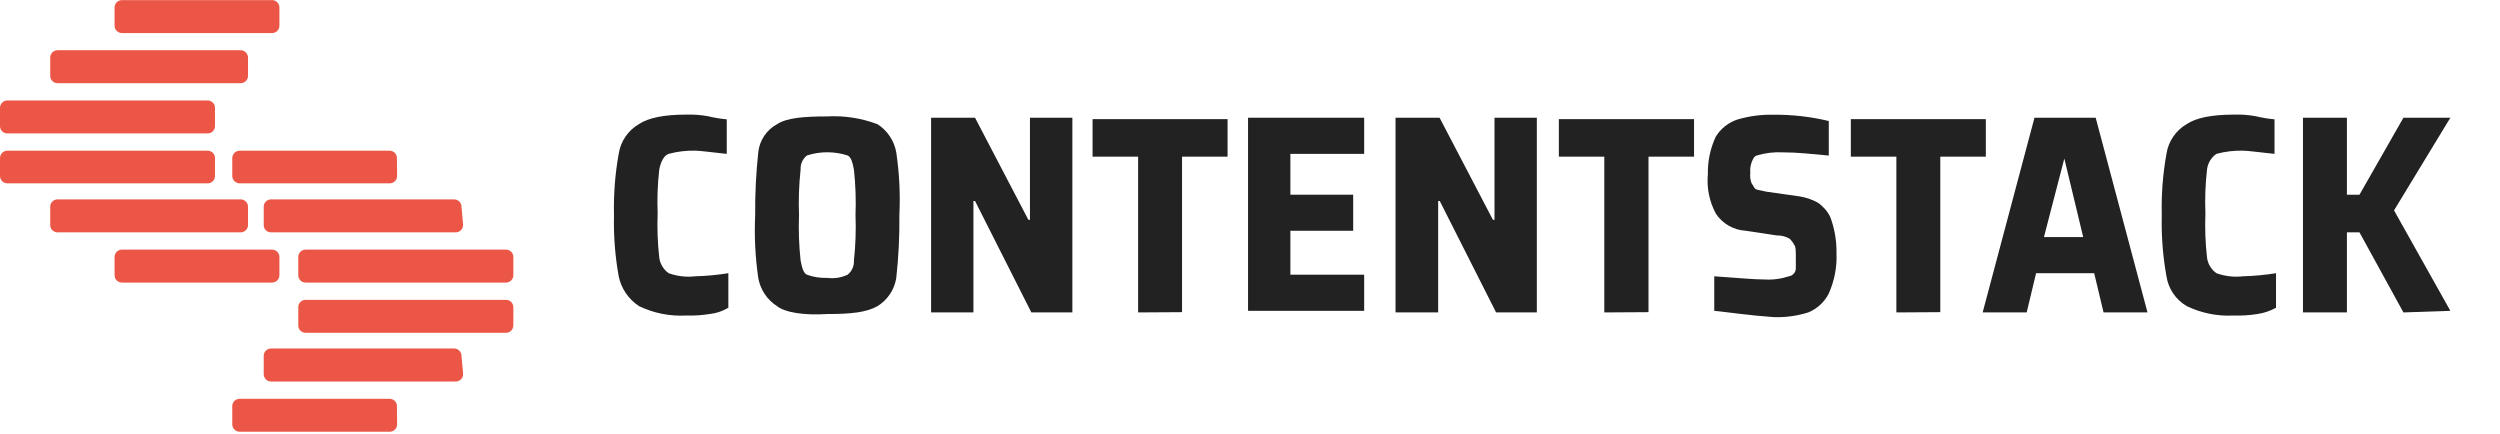 <svg width="144" height="25" viewBox="0 0 144 25" fill="none" xmlns="http://www.w3.org/2000/svg">
<g clip-path="url(#clip0_3005_31362)">
<path d="M22.873 10.107C22.877 10.167 22.869 10.227 22.847 10.284C22.826 10.34 22.793 10.392 22.751 10.434C22.709 10.477 22.658 10.511 22.601 10.533C22.545 10.554 22.485 10.564 22.425 10.561H13.832C13.772 10.564 13.711 10.554 13.655 10.533C13.598 10.511 13.547 10.477 13.504 10.435C13.461 10.392 13.428 10.341 13.406 10.284C13.384 10.227 13.375 10.167 13.378 10.107V9.133C13.375 9.073 13.384 9.012 13.406 8.956C13.428 8.899 13.461 8.848 13.504 8.805C13.547 8.762 13.598 8.729 13.655 8.707C13.711 8.686 13.772 8.676 13.832 8.679H22.414C22.474 8.676 22.534 8.685 22.591 8.707C22.647 8.729 22.698 8.762 22.74 8.805C22.783 8.848 22.816 8.9 22.837 8.956C22.858 9.013 22.867 9.073 22.863 9.133L22.873 10.107Z" fill="#EB5646"/>
<path d="M26.675 12.929C26.679 12.99 26.67 13.051 26.648 13.107C26.627 13.164 26.594 13.216 26.551 13.259C26.508 13.302 26.456 13.335 26.399 13.357C26.342 13.378 26.281 13.387 26.221 13.383H15.638C15.578 13.387 15.517 13.378 15.461 13.357C15.404 13.335 15.353 13.302 15.31 13.259C15.267 13.216 15.235 13.164 15.214 13.107C15.193 13.05 15.185 12.989 15.19 12.929V11.934C15.186 11.874 15.194 11.814 15.216 11.758C15.237 11.701 15.27 11.65 15.312 11.608C15.355 11.565 15.406 11.533 15.462 11.511C15.518 11.49 15.578 11.481 15.638 11.485H26.129C26.189 11.481 26.249 11.49 26.306 11.511C26.362 11.533 26.414 11.565 26.457 11.608C26.5 11.65 26.533 11.701 26.555 11.757C26.577 11.814 26.586 11.874 26.583 11.934L26.675 12.929Z" fill="#EB5646"/>
<path d="M29.569 15.822C29.573 15.883 29.564 15.944 29.543 16.001C29.521 16.058 29.488 16.109 29.445 16.152C29.402 16.195 29.35 16.229 29.293 16.25C29.236 16.271 29.176 16.28 29.115 16.276H17.63C17.569 16.28 17.509 16.271 17.452 16.25C17.395 16.229 17.344 16.195 17.301 16.152C17.259 16.109 17.226 16.057 17.205 16C17.184 15.943 17.176 15.883 17.181 15.822V14.833C17.176 14.772 17.184 14.711 17.205 14.655C17.226 14.598 17.259 14.546 17.301 14.503C17.344 14.46 17.395 14.426 17.452 14.405C17.509 14.383 17.569 14.374 17.63 14.378H29.115C29.176 14.374 29.236 14.383 29.293 14.405C29.35 14.426 29.402 14.46 29.445 14.503C29.488 14.546 29.521 14.597 29.543 14.654C29.564 14.711 29.573 14.772 29.569 14.833V15.822Z" fill="#EB5646"/>
<path d="M29.569 18.72C29.572 18.781 29.563 18.841 29.541 18.897C29.519 18.953 29.486 19.004 29.443 19.047C29.4 19.089 29.349 19.122 29.292 19.143C29.235 19.164 29.175 19.173 29.115 19.169H17.63C17.57 19.173 17.509 19.164 17.453 19.143C17.397 19.122 17.346 19.089 17.303 19.047C17.261 19.004 17.228 18.953 17.207 18.897C17.186 18.84 17.177 18.78 17.181 18.72V17.725C17.176 17.665 17.184 17.604 17.205 17.547C17.226 17.491 17.259 17.439 17.301 17.396C17.344 17.352 17.395 17.319 17.452 17.298C17.509 17.276 17.569 17.267 17.63 17.271H29.115C29.176 17.267 29.236 17.276 29.293 17.298C29.35 17.319 29.402 17.352 29.445 17.395C29.488 17.438 29.521 17.49 29.543 17.547C29.564 17.604 29.573 17.665 29.569 17.725V18.72Z" fill="#EB5646"/>
<path d="M26.676 21.522C26.679 21.582 26.669 21.642 26.648 21.699C26.626 21.756 26.592 21.807 26.55 21.85C26.507 21.892 26.456 21.926 26.399 21.948C26.342 21.969 26.282 21.979 26.221 21.976H15.639C15.579 21.979 15.519 21.969 15.462 21.948C15.406 21.926 15.355 21.892 15.313 21.849C15.27 21.806 15.238 21.755 15.216 21.699C15.195 21.642 15.186 21.582 15.19 21.522V20.527C15.186 20.466 15.195 20.406 15.216 20.349C15.238 20.293 15.27 20.242 15.313 20.199C15.355 20.156 15.406 20.122 15.462 20.101C15.519 20.079 15.579 20.069 15.639 20.072H26.13C26.19 20.069 26.25 20.079 26.307 20.101C26.363 20.122 26.415 20.156 26.458 20.198C26.5 20.241 26.534 20.293 26.556 20.349C26.577 20.406 26.587 20.466 26.584 20.527L26.676 21.522Z" fill="#EB5646"/>
<path d="M22.873 24.414C22.877 24.475 22.869 24.535 22.847 24.591C22.826 24.648 22.794 24.699 22.751 24.742C22.709 24.785 22.658 24.819 22.601 24.84C22.545 24.862 22.485 24.872 22.425 24.869H13.832C13.772 24.872 13.711 24.862 13.655 24.84C13.598 24.819 13.547 24.785 13.504 24.742C13.461 24.7 13.428 24.648 13.406 24.592C13.385 24.535 13.375 24.475 13.378 24.414V23.419C13.375 23.359 13.384 23.299 13.406 23.243C13.428 23.186 13.461 23.136 13.504 23.093C13.547 23.051 13.599 23.018 13.655 22.997C13.712 22.976 13.772 22.967 13.832 22.971H22.414C22.474 22.967 22.534 22.976 22.59 22.997C22.646 23.018 22.698 23.051 22.74 23.093C22.783 23.136 22.816 23.187 22.837 23.243C22.858 23.299 22.867 23.36 22.863 23.419L22.873 24.414Z" fill="#EB5646"/>
<path d="M6.598 1.455C6.595 1.515 6.605 1.575 6.626 1.631C6.648 1.688 6.682 1.739 6.725 1.781C6.768 1.824 6.819 1.856 6.875 1.877C6.932 1.899 6.992 1.907 7.052 1.904H15.639C15.7 1.908 15.761 1.9 15.818 1.879C15.874 1.859 15.926 1.826 15.969 1.783C16.012 1.741 16.046 1.689 16.067 1.633C16.089 1.576 16.098 1.515 16.094 1.455V0.46C16.098 0.399 16.089 0.338 16.067 0.281C16.046 0.224 16.012 0.173 15.97 0.13C15.927 0.087 15.875 0.053 15.818 0.032C15.761 0.011 15.7 0.002 15.639 0.006H7.052C6.992 0.002 6.932 0.012 6.875 0.034C6.819 0.056 6.767 0.089 6.724 0.132C6.682 0.174 6.648 0.226 6.626 0.282C6.605 0.339 6.595 0.399 6.598 0.46V1.455Z" fill="#EB5646"/>
<path d="M2.893 4.342C2.889 4.402 2.897 4.462 2.919 4.518C2.94 4.575 2.973 4.626 3.015 4.668C3.058 4.711 3.109 4.744 3.165 4.765C3.221 4.786 3.281 4.795 3.341 4.791H13.832C13.892 4.795 13.952 4.786 14.009 4.765C14.065 4.744 14.117 4.711 14.16 4.669C14.203 4.626 14.236 4.575 14.258 4.519C14.28 4.463 14.289 4.402 14.286 4.342V3.347C14.289 3.287 14.28 3.226 14.258 3.17C14.236 3.113 14.203 3.062 14.16 3.019C14.117 2.976 14.066 2.943 14.009 2.921C13.953 2.899 13.892 2.89 13.832 2.893H3.341C3.281 2.89 3.221 2.899 3.165 2.921C3.108 2.943 3.057 2.976 3.015 3.019C2.973 3.062 2.94 3.114 2.919 3.17C2.898 3.227 2.889 3.287 2.893 3.347V4.342Z" fill="#EB5646"/>
<path d="M0 7.235C-0.004 7.295 0.005 7.355 0.026 7.412C0.048 7.468 0.081 7.519 0.123 7.561C0.166 7.604 0.217 7.637 0.273 7.658C0.329 7.679 0.389 7.688 0.449 7.684H11.935C11.995 7.688 12.055 7.679 12.111 7.658C12.167 7.637 12.218 7.604 12.261 7.561C12.303 7.519 12.336 7.468 12.357 7.412C12.379 7.355 12.387 7.295 12.383 7.235V6.24C12.387 6.18 12.379 6.12 12.357 6.063C12.336 6.007 12.303 5.955 12.261 5.912C12.219 5.869 12.168 5.836 12.111 5.814C12.055 5.792 11.995 5.783 11.935 5.786H0.449C0.389 5.783 0.329 5.792 0.273 5.814C0.216 5.836 0.165 5.869 0.123 5.912C0.08 5.955 0.048 6.007 0.027 6.063C0.005 6.12 -0.003 6.18 0 6.24V7.235Z" fill="#EB5646"/>
<path d="M0 10.107C-0.003 10.167 0.005 10.227 0.026 10.284C0.048 10.34 0.08 10.392 0.123 10.434C0.165 10.477 0.216 10.511 0.272 10.533C0.329 10.554 0.389 10.564 0.449 10.561H11.935C11.995 10.564 12.055 10.554 12.111 10.533C12.168 10.511 12.219 10.477 12.261 10.434C12.303 10.392 12.336 10.34 12.357 10.284C12.378 10.227 12.387 10.167 12.383 10.107V9.133C12.387 9.073 12.378 9.013 12.357 8.956C12.336 8.9 12.303 8.848 12.261 8.805C12.219 8.762 12.168 8.729 12.111 8.707C12.055 8.685 11.995 8.676 11.935 8.679H0.449C0.389 8.676 0.329 8.685 0.272 8.707C0.216 8.729 0.165 8.762 0.123 8.805C0.08 8.848 0.048 8.9 0.026 8.956C0.005 9.013 -0.003 9.073 0 9.133V10.107Z" fill="#EB5646"/>
<path d="M2.893 12.929C2.888 12.989 2.896 13.05 2.917 13.107C2.938 13.164 2.971 13.216 3.013 13.259C3.056 13.302 3.107 13.335 3.164 13.357C3.221 13.378 3.281 13.387 3.342 13.383H13.832C13.893 13.387 13.954 13.378 14.011 13.357C14.068 13.335 14.119 13.302 14.162 13.259C14.205 13.216 14.239 13.164 14.26 13.107C14.281 13.051 14.29 12.99 14.286 12.929V11.934C14.29 11.874 14.28 11.814 14.258 11.757C14.236 11.701 14.203 11.65 14.16 11.608C14.117 11.565 14.066 11.533 14.009 11.511C13.953 11.49 13.892 11.481 13.832 11.485H3.342C3.282 11.481 3.222 11.49 3.165 11.511C3.109 11.533 3.058 11.565 3.016 11.608C2.973 11.65 2.94 11.701 2.919 11.758C2.898 11.814 2.889 11.874 2.893 11.934V12.929Z" fill="#EB5646"/>
<path d="M6.599 15.822C6.595 15.883 6.604 15.944 6.625 16.001C6.646 16.058 6.68 16.109 6.723 16.152C6.766 16.195 6.817 16.229 6.874 16.25C6.931 16.271 6.992 16.28 7.053 16.276H15.64C15.7 16.28 15.761 16.271 15.818 16.25C15.875 16.229 15.927 16.195 15.97 16.152C16.013 16.109 16.046 16.058 16.068 16.001C16.089 15.944 16.098 15.883 16.094 15.822V14.833C16.098 14.772 16.089 14.711 16.068 14.654C16.046 14.597 16.013 14.546 15.97 14.503C15.927 14.46 15.875 14.426 15.818 14.405C15.761 14.383 15.7 14.374 15.64 14.378H7.053C6.992 14.374 6.931 14.383 6.874 14.405C6.817 14.426 6.766 14.46 6.723 14.503C6.68 14.546 6.646 14.597 6.625 14.654C6.604 14.711 6.595 14.772 6.599 14.833V15.822Z" fill="#EB5646"/>
<path d="M40.871 18.088C40.422 18.16 39.968 18.189 39.514 18.174C38.581 18.225 37.651 18.039 36.81 17.634C36.511 17.439 36.253 17.186 36.051 16.891C35.85 16.596 35.709 16.264 35.637 15.914C35.428 14.751 35.337 13.57 35.366 12.388C35.337 11.207 35.428 10.026 35.637 8.863C35.691 8.506 35.824 8.167 36.027 7.869C36.23 7.572 36.498 7.323 36.81 7.143C37.358 6.783 38.259 6.602 39.514 6.602C39.938 6.587 40.362 6.618 40.779 6.694C41.135 6.781 41.496 6.841 41.861 6.873V8.863C40.958 8.771 40.325 8.679 40.049 8.679C39.531 8.665 39.014 8.727 38.514 8.863C38.243 8.955 38.059 9.312 37.973 9.766C37.878 10.606 37.847 11.452 37.881 12.296C37.847 13.143 37.878 13.991 37.973 14.833C37.995 15.012 38.055 15.186 38.148 15.341C38.241 15.497 38.366 15.631 38.514 15.736C39.005 15.913 39.53 15.974 40.049 15.914C40.687 15.897 41.323 15.838 41.953 15.736V17.726C41.623 17.924 41.254 18.048 40.871 18.088Z" fill="#222222"/>
<path d="M44.758 17.634C44.475 17.453 44.233 17.215 44.047 16.936C43.861 16.657 43.735 16.342 43.676 16.012C43.502 14.814 43.442 13.603 43.498 12.394C43.487 11.186 43.546 9.978 43.676 8.776C43.71 8.438 43.827 8.114 44.015 7.831C44.204 7.548 44.459 7.316 44.758 7.154C45.298 6.792 46.293 6.705 47.651 6.705C48.636 6.652 49.621 6.805 50.544 7.154C50.826 7.335 51.068 7.573 51.254 7.852C51.44 8.131 51.566 8.446 51.625 8.776C51.803 9.973 51.863 11.185 51.804 12.394C51.818 13.602 51.758 14.81 51.625 16.012C51.573 16.344 51.449 16.661 51.262 16.941C51.075 17.221 50.83 17.457 50.544 17.634C49.911 17.996 49.008 18.088 47.651 18.088C46.293 18.174 45.212 17.996 44.758 17.634ZM48.824 15.822C48.944 15.726 49.04 15.601 49.103 15.46C49.166 15.319 49.195 15.165 49.186 15.011C49.281 14.14 49.311 13.264 49.278 12.389C49.311 11.513 49.281 10.637 49.186 9.766C49.1 9.312 49.008 9.041 48.824 8.955C48.061 8.709 47.24 8.709 46.477 8.955C46.357 9.052 46.261 9.176 46.198 9.317C46.135 9.458 46.107 9.612 46.115 9.766C46.021 10.637 45.99 11.513 46.023 12.389C45.99 13.264 46.021 14.14 46.115 15.011C46.202 15.465 46.293 15.736 46.477 15.822C46.853 15.959 47.251 16.021 47.651 16.006C48.051 16.059 48.459 15.995 48.824 15.822Z" fill="#222222"/>
<path d="M59.406 17.996L56.162 11.577H56.07V17.996H53.631V6.781H56.162L59.233 12.659H59.325V6.781H61.769V17.996H59.406Z" fill="#222222"/>
<path d="M65.555 17.996V9.025H62.932V6.862H70.708V9.025H68.086V17.98L65.555 17.996Z" fill="#222222"/>
<path d="M71.888 17.996V6.781H78.576V8.863H74.326V11.215H77.944V13.292H74.326V15.822H78.576V17.904H71.888V17.996Z" fill="#222222"/>
<path d="M86.175 17.996L82.93 11.577H82.838V17.996H80.383V6.781H82.92L85.991 12.659H86.083V6.781H88.522V17.996H86.175Z" fill="#222222"/>
<path d="M92.407 17.996V9.025H89.79V6.862H97.577V9.025H94.954V17.98L92.407 17.996Z" fill="#222222"/>
<path d="M98.741 17.904V15.914C100.098 16.006 101.001 16.098 101.634 16.098C101.997 16.121 102.362 16.09 102.716 16.006C102.986 15.914 103.164 15.914 103.256 15.822C103.312 15.781 103.358 15.727 103.39 15.665C103.422 15.603 103.439 15.535 103.44 15.465V14.832C103.44 14.47 103.44 14.194 103.348 14.108C103.279 13.973 103.188 13.85 103.078 13.746C102.857 13.62 102.607 13.556 102.353 13.562L100.542 13.291C100.198 13.27 99.865 13.169 99.567 12.997C99.269 12.824 99.016 12.584 98.828 12.296C98.458 11.604 98.3 10.818 98.373 10.036C98.357 9.29 98.512 8.55 98.828 7.873C99.116 7.4 99.565 7.047 100.093 6.878C100.767 6.683 101.467 6.592 102.169 6.608C103.236 6.6 104.3 6.721 105.338 6.97V8.96C104.343 8.868 103.527 8.776 102.716 8.776C102.195 8.747 101.673 8.809 101.174 8.96C100.996 9.047 100.996 9.138 100.904 9.317C100.827 9.52 100.797 9.739 100.817 9.955C100.789 10.17 100.819 10.388 100.904 10.588C100.996 10.674 100.996 10.766 101.088 10.858C101.18 10.95 101.358 10.945 101.721 11.037L103.619 11.307C103.998 11.361 104.365 11.484 104.7 11.669C105.005 11.876 105.253 12.157 105.419 12.486C105.669 13.149 105.792 13.853 105.782 14.562C105.819 15.371 105.665 16.177 105.333 16.914C105.083 17.405 104.664 17.789 104.154 17.996C103.511 18.199 102.838 18.291 102.164 18.266C100.823 18.174 99.644 17.996 98.741 17.904Z" fill="#222222"/>
<path d="M109.231 17.996V9.025H106.608V6.862H114.384V9.025H111.761V17.98L109.231 17.996Z" fill="#222222"/>
<path d="M121.165 17.996L120.625 15.736H117.278L116.737 17.996H114.201L117.186 6.781H120.711L123.696 17.996H121.165ZM118.905 9.133L117.732 13.654H119.992L118.905 9.133Z" fill="#222222"/>
<path d="M130.022 18.088C129.574 18.16 129.119 18.189 128.665 18.174C127.733 18.225 126.803 18.039 125.961 17.634C125.649 17.453 125.382 17.205 125.179 16.908C124.975 16.61 124.842 16.27 124.788 15.914C124.579 14.751 124.488 13.57 124.518 12.388C124.488 11.207 124.579 10.026 124.788 8.863C124.842 8.506 124.975 8.167 125.179 7.869C125.382 7.571 125.649 7.323 125.961 7.143C126.506 6.783 127.407 6.602 128.665 6.602C129.089 6.587 129.513 6.618 129.93 6.694C130.286 6.781 130.647 6.841 131.012 6.873V8.863C130.109 8.771 129.471 8.679 129.2 8.679C128.682 8.665 128.165 8.727 127.665 8.863C127.515 8.966 127.39 9.1 127.297 9.256C127.204 9.412 127.145 9.585 127.124 9.766C127.029 10.606 126.998 11.452 127.032 12.296C126.998 13.143 127.029 13.991 127.124 14.832C127.146 15.012 127.206 15.186 127.299 15.341C127.392 15.496 127.517 15.631 127.665 15.736C128.156 15.913 128.682 15.974 129.2 15.914C129.836 15.898 130.47 15.838 131.098 15.736V17.726C130.765 17.911 130.4 18.034 130.022 18.088Z" fill="#222222"/>
<path d="M138.437 17.996L135.906 13.383H135.182V17.996H132.651V6.781H135.182V11.215H135.906L138.437 6.781H141.141L137.896 12.118L141.141 17.904L138.437 17.996Z" fill="#222222"/>
</g>
<defs>
<clipPath id="clip0_3005_31362">
<rect width="144" height="24.869" fill="white"/>
</clipPath>
</defs>
</svg>
